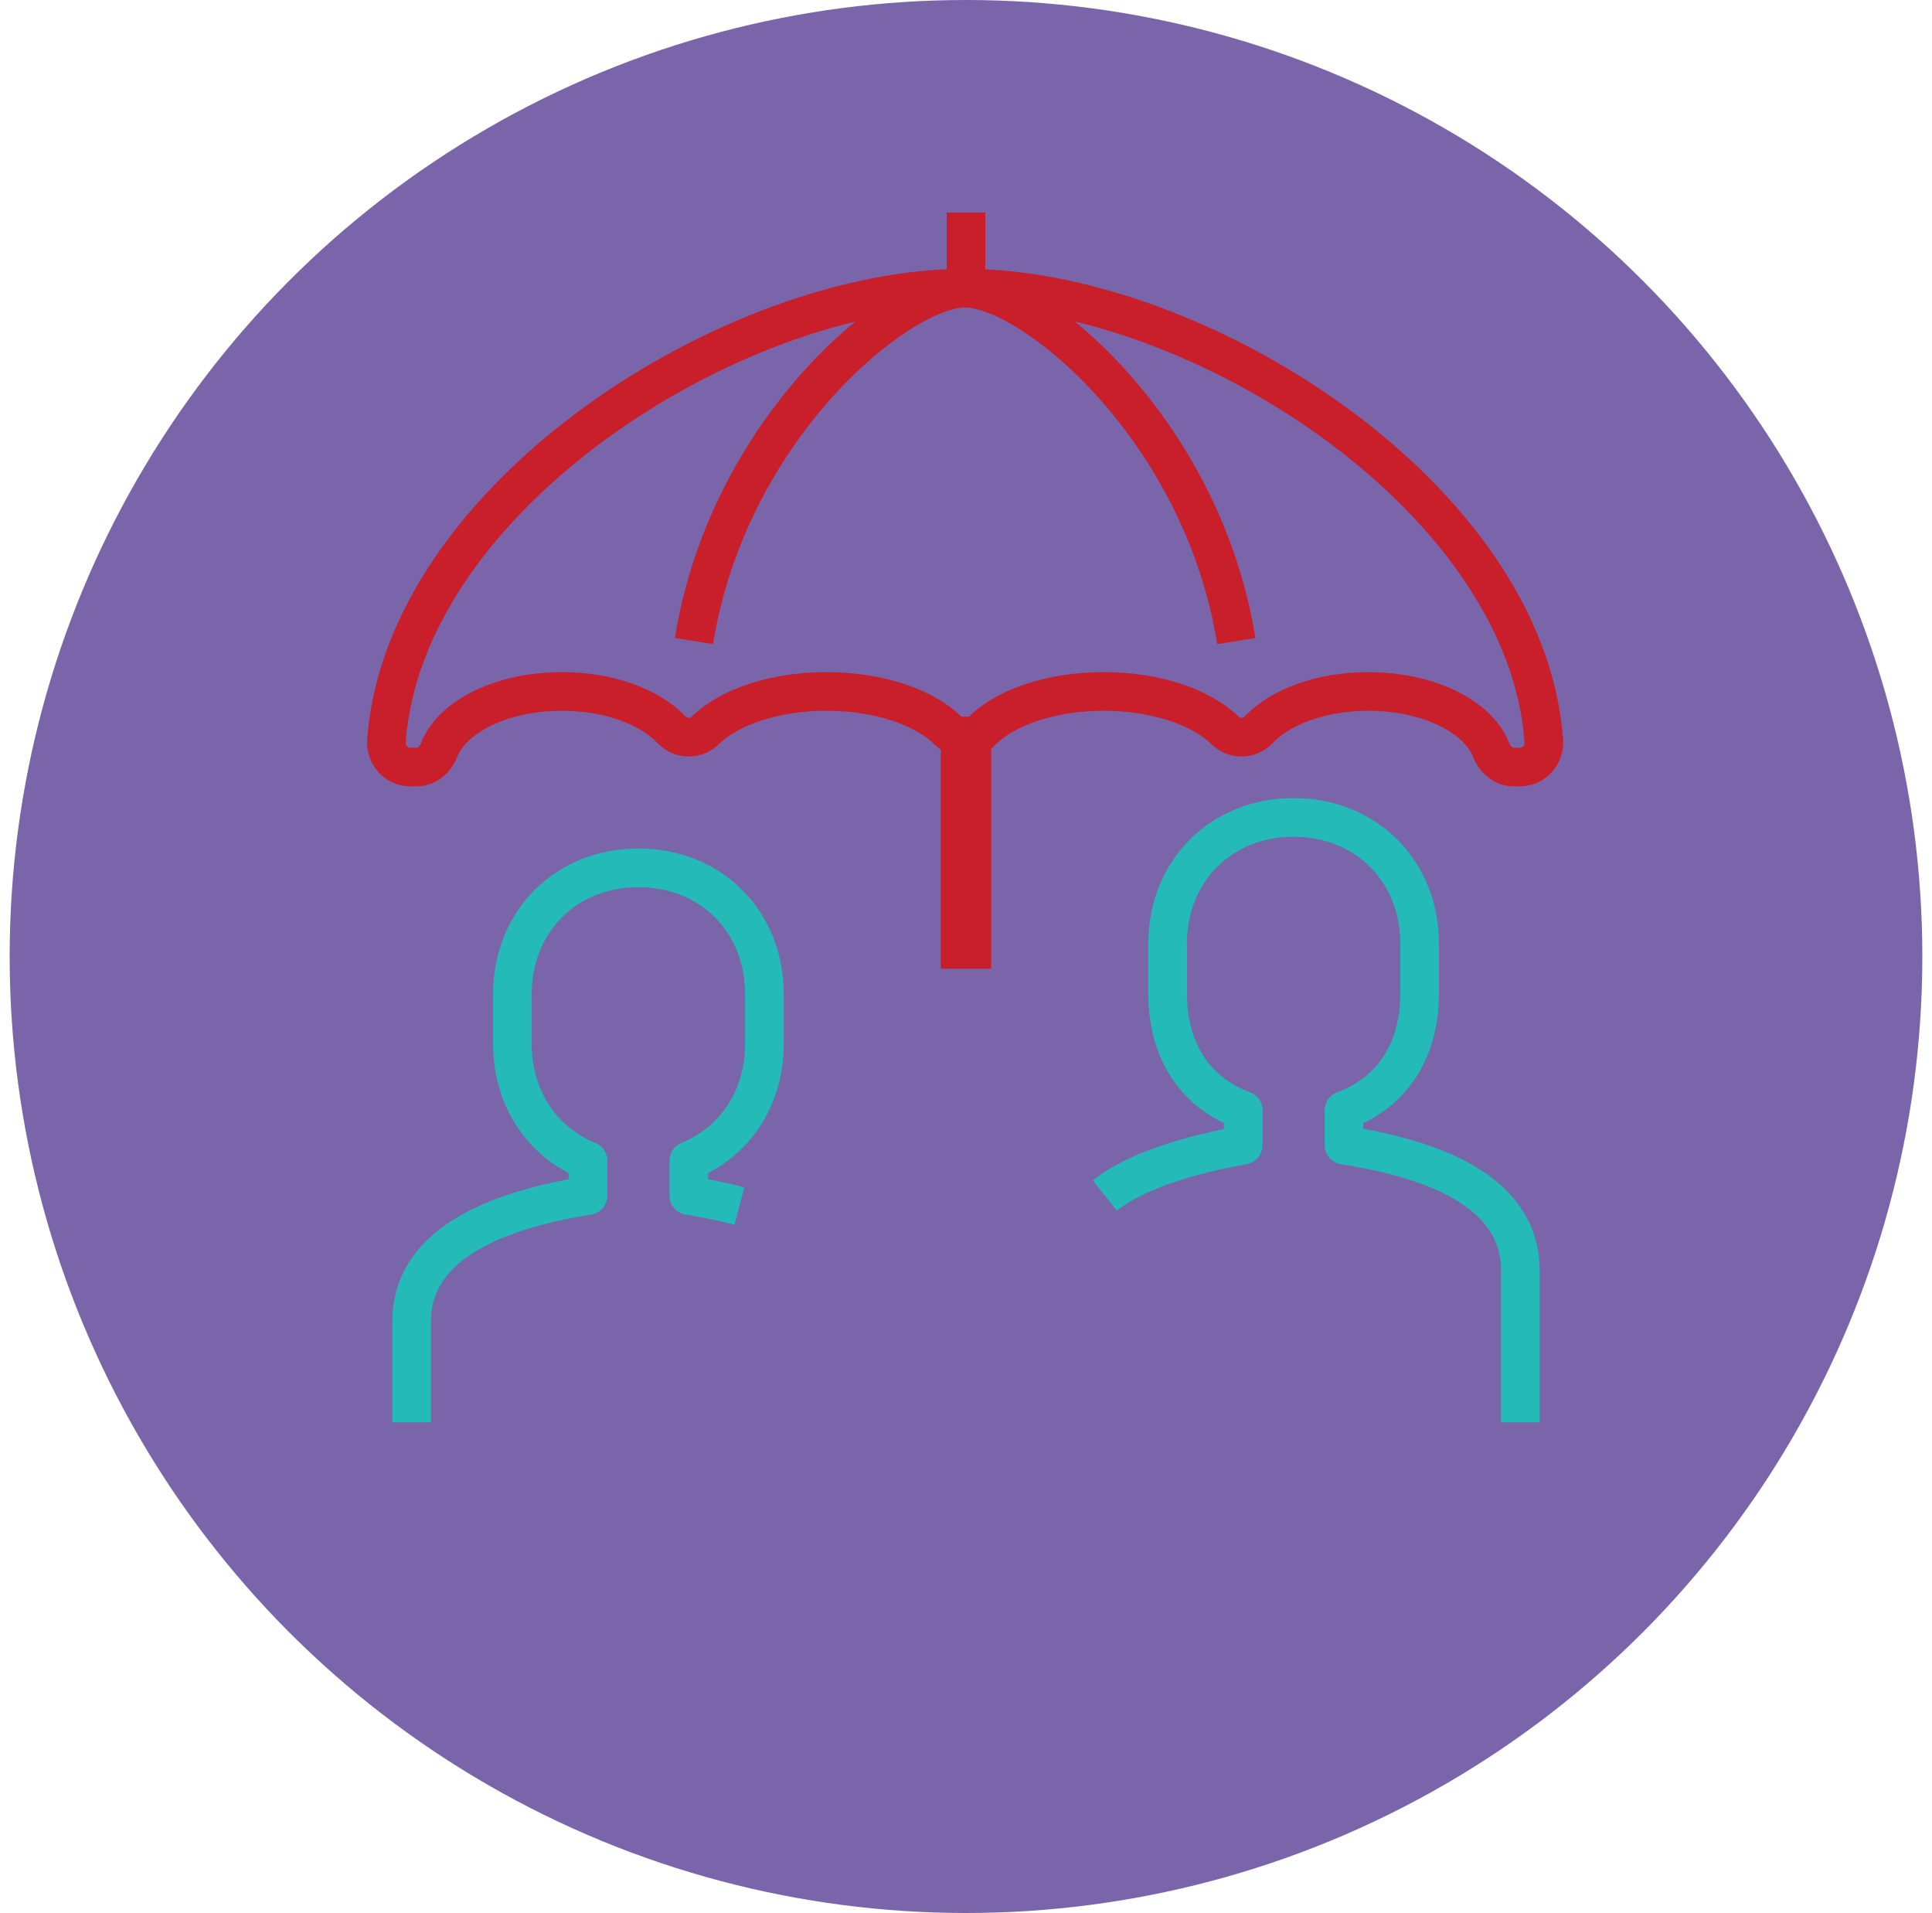 <?xml version="1.0" encoding="UTF-8"?>
<svg width="100px" height="99px" viewBox="0 0 100 99" version="1.1" xmlns="http://www.w3.org/2000/svg" xmlns:xlink="http://www.w3.org/1999/xlink">
    <title>C295E658-3F08-4108-A92E-5112EADF7733</title>
    <defs>
        <filter id="filter-1">
            <feColorMatrix in="SourceGraphic" type="matrix" values="0 0 0 0 1 0 0 0 0 1 0 0 0 0 1 0 0 0 1 0"></feColorMatrix>
        </filter>
    </defs>
    <g id="Page-1" stroke="none" stroke-width="1" fill="none" fill-rule="evenodd">
        <g id="Fundlife-2-" transform="translate(-91, -956)">
            <g id="Ic1" transform="translate(91.5, 956)">
                <circle id="Oval" fill="#7A65AA" cx="49.5" cy="49.5" r="49.5"></circle>
                <g filter="url(#filter-1)" id="ic1" stroke-linejoin="round">
                    <g transform="translate(19.5, 11)">
                        <path d="M15.919,22.174 C17.689,11.153 26.512,3.913 29.955,3.913" id="Stroke-1" stroke="#C81F2A" stroke-width="2"></path>
                        <path d="M43.991,22.177 C42.223,11.153 33.397,3.913 29.954,3.913" id="Stroke-3" stroke="#C81F2A" stroke-width="2"></path>
                        <line x1="30" y1="3.913" x2="30" y2="0" id="Stroke-5" stroke="#C81F2A" stroke-width="2"></line>
                        <line x1="30" y1="26.087" x2="30" y2="39.13" id="Stroke-7" stroke="#C81F2A" stroke-width="2.609"></line>
                        <path d="M29.1,26.841 C29.571,27.318 30.339,27.318 30.811,26.841 C32.021,25.616 34.398,24.783 37.128,24.783 C39.831,24.783 42.182,25.597 43.406,26.801 C43.901,27.286 44.679,27.26 45.157,26.759 C46.281,25.577 48.397,24.783 50.824,24.783 C53.914,24.783 56.503,26.071 57.174,27.802 C57.375,28.316 57.815,28.696 58.365,28.696 L58.669,28.696 C59.4,28.696 59.958,28.066 59.906,27.335 C58.999,14.72 41.975,3.913 29.954,3.913 C17.934,3.913 0.911,14.72 0.004,27.335 C-0.05,28.066 0.508,28.696 1.241,28.696 L1.545,28.696 C2.096,28.696 2.534,28.316 2.734,27.802 C3.408,26.071 5.994,24.783 9.084,24.783 C11.513,24.783 13.63,25.577 14.752,26.759 C15.231,27.26 16.009,27.286 16.504,26.801 C17.727,25.597 20.08,24.783 22.78,24.783 C25.513,24.783 27.888,25.616 29.1,26.841 Z" id="Stroke-9" stroke="#C81F2A" stroke-width="2"></path>
                        <path d="M37.188,50.871 C38.854,49.538 41.739,48.729 44.348,48.261 L44.348,46.462 C41.739,45.5 40.435,43.218 40.435,40.435 L40.435,37.826 C40.435,34.122 43.157,31.304 46.956,31.304 C50.756,31.304 53.478,34.122 53.478,37.826 L53.478,40.435 C53.478,43.218 52.174,45.5 49.565,46.462 L49.565,48.261 C54.783,49.077 58.696,50.919 58.696,54.783 L58.696,62.609" id="Stroke-11" stroke="#24BAB8" stroke-width="2"></path>
                        <path d="M18.27,51.415 C17.442,51.196 16.564,51.016 15.652,50.87 L15.652,49.071 C18.027,48.108 19.565,45.827 19.565,43.043 L19.565,40.435 C19.565,36.73 16.843,33.913 13.044,33.913 C9.244,33.913 6.522,36.73 6.522,40.435 L6.522,43.043 C6.522,45.827 8.06,48.108 10.435,49.071 L10.435,50.87 C5.358,51.686 1.304,53.528 1.304,57.391 L1.304,62.609" id="Stroke-13" stroke="#24BAB8" stroke-width="2"></path>
                        <path d="M19.565,62.609 L19.565,61.304 C19.565,58.178 21.978,58.053 26.087,57.391 L26.087,54.783 C24.163,54.003 23.478,53.123 23.478,50.87 L23.478,48.261 C23.478,45.262 25.621,43.043 28.696,43.043" id="Stroke-15" stroke="#7A65AA" stroke-width="2"></path>
                        <path d="M37.826,62.609 L37.826,61.304 C37.826,58.178 35.218,58.053 31.305,57.391 L31.305,54.783 C32.609,54.003 33.913,53.123 33.913,50.87 L33.913,48.261 C33.913,45.262 31.77,43.043 28.696,43.043" id="Stroke-17" stroke="#7A65AA" stroke-width="2"></path>
                    </g>
                </g>
            </g>
        </g>
    </g>
</svg>